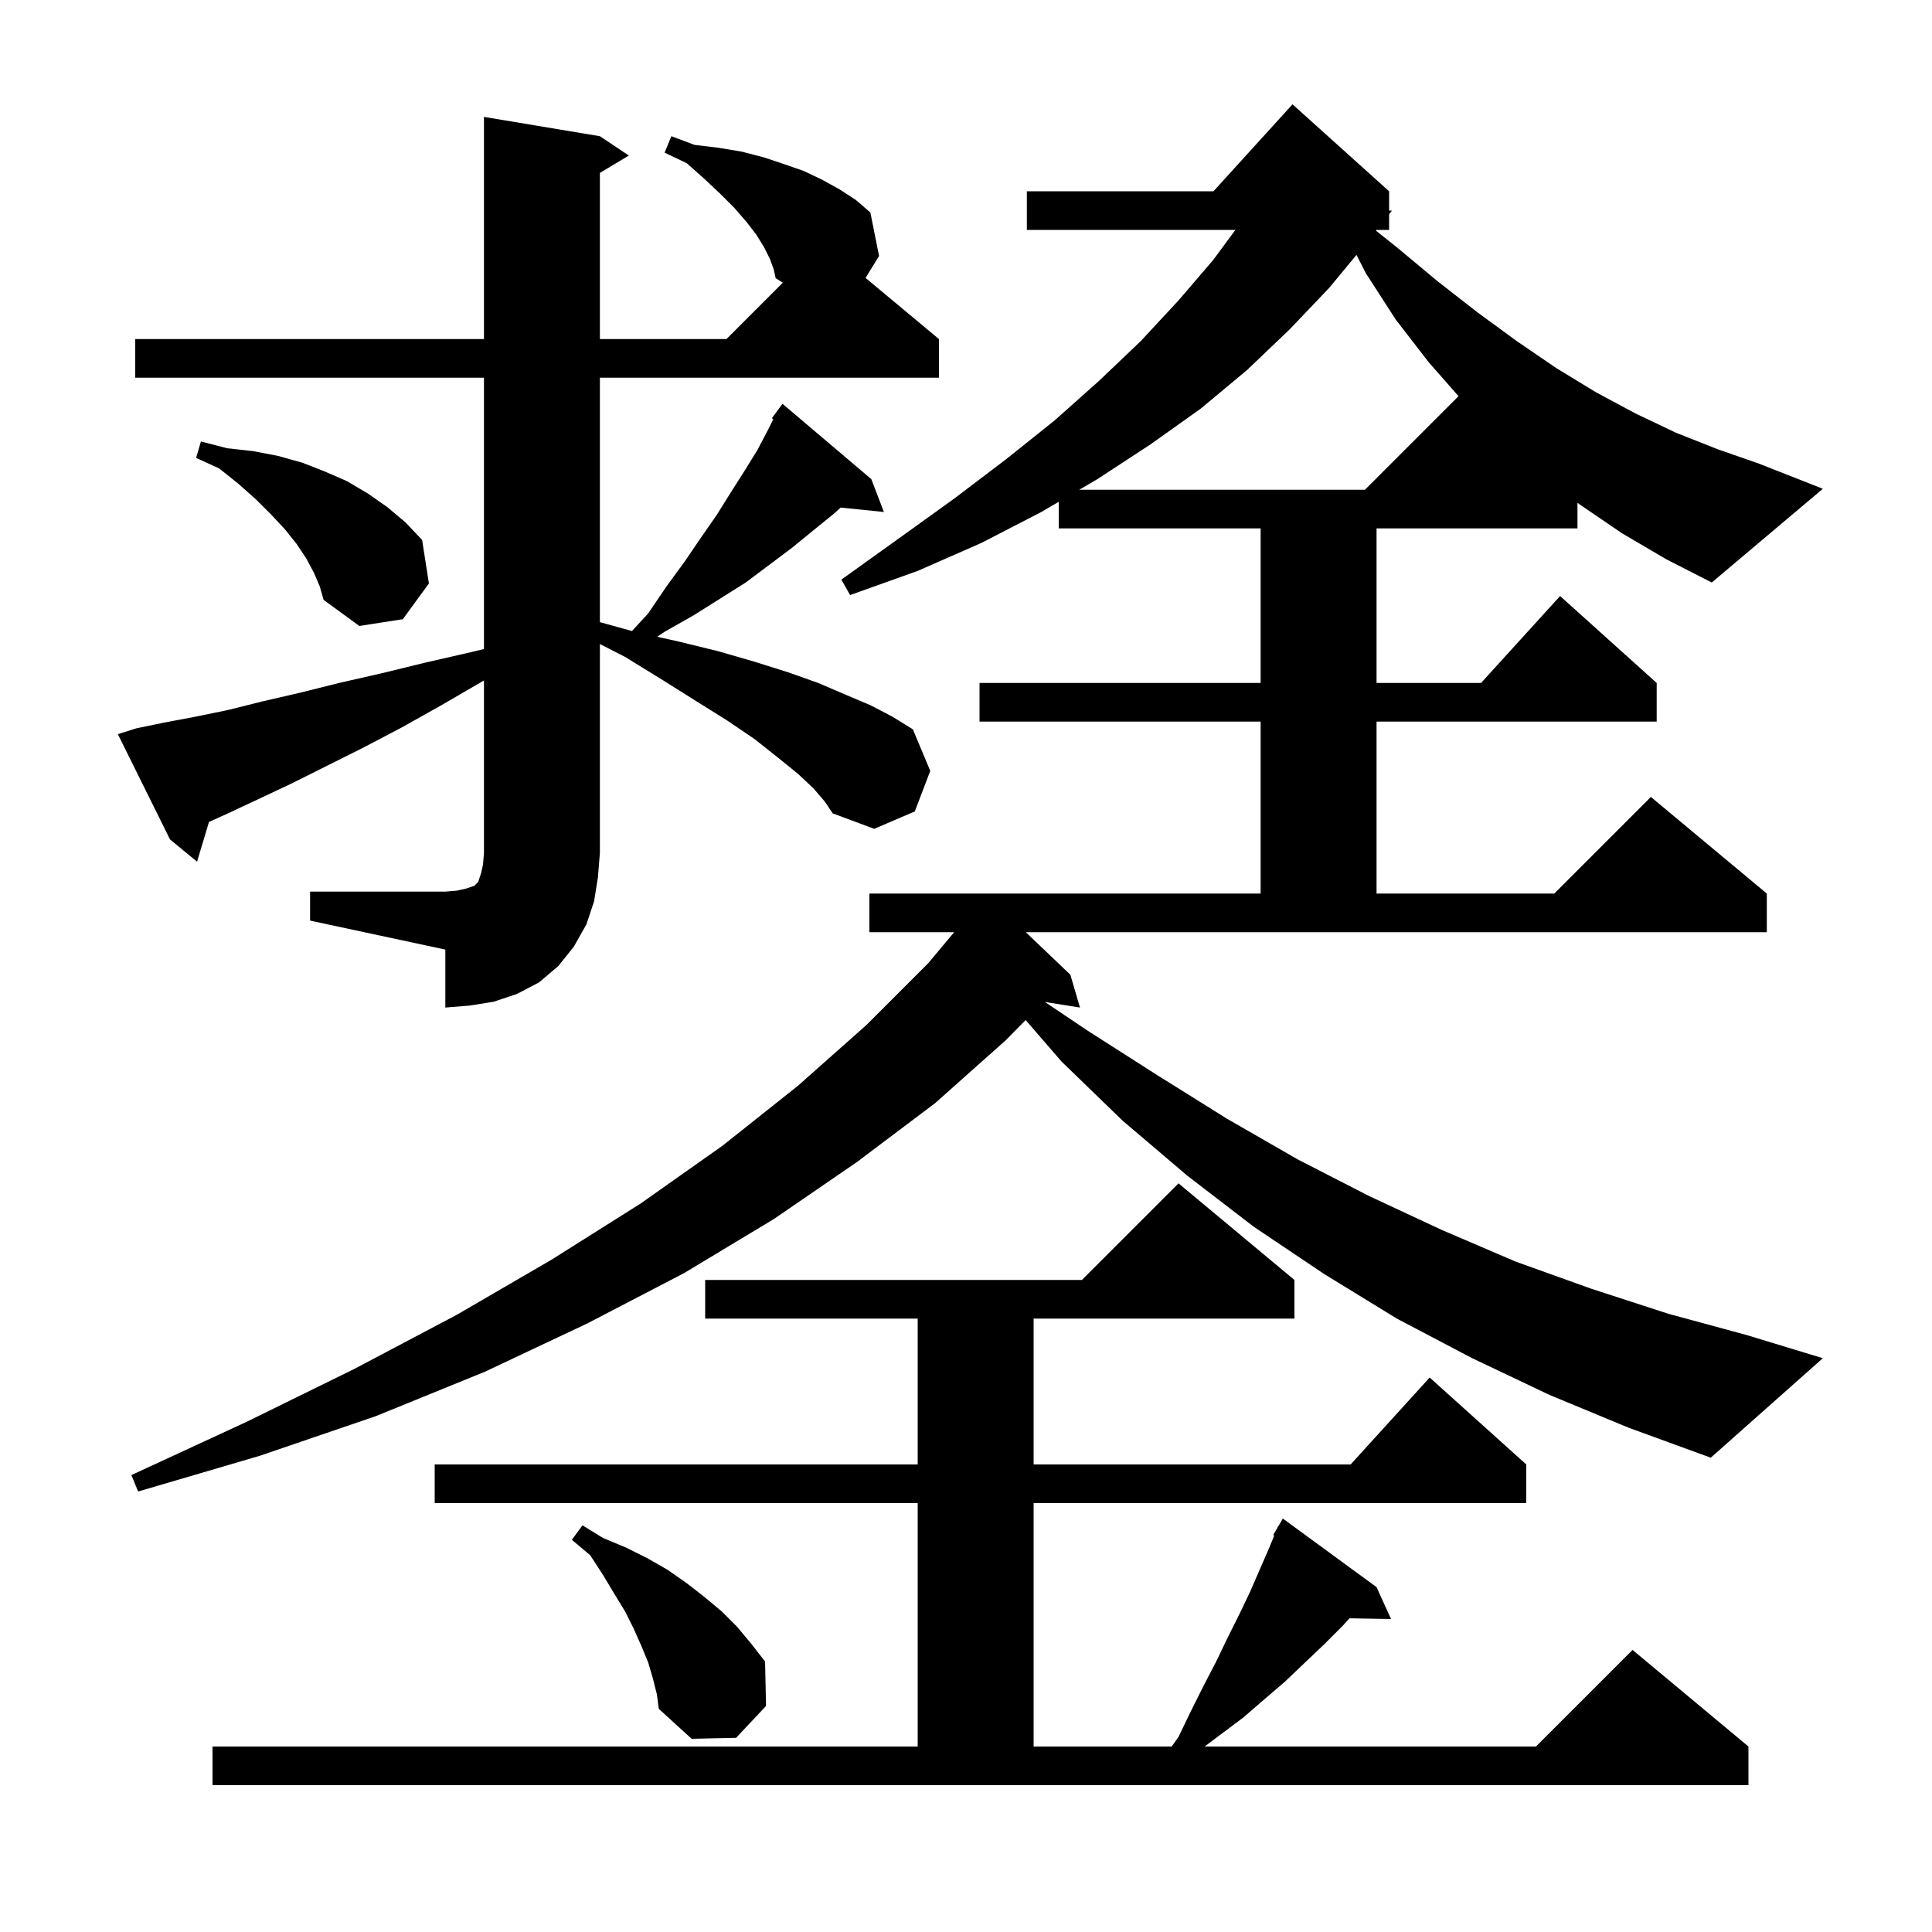 <svg xmlns="http://www.w3.org/2000/svg" xmlns:xlink="http://www.w3.org/1999/xlink" version="1.1" baseProfile="full" viewBox="0 0 200 200" width="200" height="200"><g fill="currentColor"><path d="M 22.0 180.8 L 95.0 180.8 L 95.0 155.6 L 45.0 155.6 L 45.0 151.6 L 95.0 151.6 L 95.0 136.5 L 73.0 136.5 L 73.0 132.5 L 112.0 132.5 L 122.0 122.5 L 134.0 132.5 L 134.0 136.5 L 107.0 136.5 L 107.0 151.6 L 139.818 151.6 L 148.0 142.6 L 158.0 151.6 L 158.0 155.6 L 107.0 155.6 L 107.0 180.8 L 121.292 180.8 L 122.0 179.8 L 123.3 177.1 L 124.6 174.5 L 125.9 172.0 L 127.1 169.5 L 128.3 167.1 L 129.4 164.8 L 131.4 160.2 L 131.909 158.955 L 131.8 158.9 L 132.233 158.164 L 132.3 158.0 L 132.322 158.013 L 132.8 157.2 L 142.5 164.3 L 144.0 167.6 L 139.697 167.526 L 139.0 168.3 L 137.1 170.2 L 135.1 172.1 L 133.0 174.1 L 130.9 175.9 L 128.7 177.8 L 124.7 180.8 L 159.0 180.8 L 169.0 170.8 L 181.0 180.8 L 181.0 184.8 L 22.0 184.8 Z M 67.6 173.8 L 67.1 172.1 L 66.4 170.4 L 65.6 168.6 L 64.7 166.8 L 63.6 165.0 L 62.4 163.0 L 61.1 161.0 L 59.2 159.4 L 60.3 157.9 L 62.4 159.2 L 64.8 160.2 L 67.0 161.3 L 69.1 162.5 L 71.1 163.9 L 72.9 165.3 L 74.7 166.8 L 76.3 168.4 L 77.8 170.2 L 79.2 172.0 L 79.3 176.6 L 76.2 179.9 L 71.6 180.0 L 68.2 176.9 L 68.0 175.4 Z M 167.9 55.2 L 163.5 52.2 L 163.3 52.043 L 163.3 54.7 L 142.5 54.7 L 142.5 70.7 L 153.318 70.7 L 161.5 61.7 L 171.5 70.7 L 171.5 74.7 L 142.5 74.7 L 142.5 92.5 L 160.9 92.5 L 170.9 82.5 L 182.9 92.5 L 182.9 96.5 L 106.188 96.5 L 110.8 100.9 L 111.8 104.3 L 108.171 103.727 L 112.6 106.7 L 119.8 111.3 L 127.0 115.8 L 134.3 120.0 L 141.7 123.8 L 149.2 127.3 L 156.9 130.6 L 164.7 133.4 L 172.7 136.0 L 180.8 138.2 L 188.7 140.6 L 177.1 150.9 L 168.6 147.8 L 160.4 144.4 L 152.4 140.6 L 144.6 136.5 L 137.1 131.9 L 129.8 127.0 L 122.9 121.7 L 116.2 116.0 L 109.9 109.9 L 106.174 105.595 L 104.1 107.7 L 96.8 114.2 L 88.7 120.3 L 80.1 126.2 L 70.8 131.8 L 60.8 137.0 L 50.2 142.0 L 38.9 146.6 L 26.9 150.7 L 14.3 154.4 L 13.6 152.7 L 25.5 147.2 L 36.7 141.7 L 47.3 136.1 L 57.1 130.4 L 66.3 124.6 L 74.8 118.6 L 82.6 112.4 L 89.7 106.1 L 96.1 99.7 L 98.775 96.5 L 90.0 96.5 L 90.0 92.5 L 130.5 92.5 L 130.5 74.7 L 101.4 74.7 L 101.4 70.7 L 130.5 70.7 L 130.5 54.7 L 109.6 54.7 L 109.6 51.945 L 107.8 53.0 L 101.6 56.2 L 95.0 59.1 L 88.0 61.6 L 87.1 60.0 L 93.1 55.7 L 98.8 51.6 L 104.2 47.5 L 109.2 43.5 L 113.8 39.4 L 118.1 35.3 L 122.0 31.1 L 125.6 26.9 L 127.888 23.8 L 106.3 23.8 L 106.3 19.8 L 125.618 19.8 L 133.8 10.8 L 143.8 19.8 L 143.8 21.8 L 144.1 21.8 L 143.8 22.178 L 143.8 23.8 L 142.512 23.8 L 142.444 23.885 L 144.6 25.6 L 148.8 29.1 L 152.9 32.3 L 157.0 35.3 L 161.1 38.1 L 165.2 40.6 L 169.3 42.8 L 173.5 44.8 L 177.8 46.5 L 182.1 48.0 L 188.7 50.6 L 177.2 60.3 L 172.5 57.9 Z M 32.1 92.3 L 46.1 92.3 L 47.3 92.2 L 48.2 92.0 L 49.1 91.7 L 49.5 91.3 L 49.8 90.4 L 50.0 89.5 L 50.1 88.3 L 50.1 70.444 L 50.0 70.5 L 45.7 73.0 L 41.6 75.3 L 37.6 77.4 L 30.2 81.1 L 26.8 82.7 L 23.6 84.2 L 21.634 85.088 L 20.4 89.2 L 17.6 86.9 L 12.2 76.0 L 14.1 75.4 L 17.0 74.8 L 20.2 74.2 L 23.6 73.5 L 27.2 72.6 L 31.1 71.7 L 35.1 70.7 L 39.5 69.7 L 44.0 68.6 L 48.8 67.5 L 50.1 67.188 L 50.1 39.1 L 14.0 39.1 L 14.0 35.1 L 50.1 35.1 L 50.1 12.1 L 62.1 14.1 L 65.1 16.1 L 62.1 17.9 L 62.1 35.1 L 75.2 35.1 L 81.035 29.265 L 80.3 28.8 L 80.1 27.9 L 79.7 26.8 L 79.1 25.6 L 78.3 24.3 L 77.3 23.0 L 76.0 21.5 L 74.6 20.1 L 72.9 18.5 L 71.1 16.9 L 68.8 15.8 L 69.5 14.1 L 71.9 15.0 L 74.4 15.3 L 76.8 15.7 L 79.1 16.3 L 81.2 17.0 L 83.2 17.7 L 85.1 18.6 L 86.9 19.6 L 88.6 20.7 L 90.1 22.0 L 91.0 26.5 L 89.603 28.769 L 97.2 35.1 L 97.2 39.1 L 62.1 39.1 L 62.1 64.404 L 65.423 65.323 L 67.1 63.5 L 69.0 60.7 L 70.9 58.1 L 72.6 55.6 L 74.2 53.3 L 75.7 50.9 L 77.1 48.7 L 78.4 46.6 L 79.5 44.5 L 80.053 43.394 L 79.9 43.3 L 81.0 41.8 L 90.2 49.6 L 91.5 53.0 L 87.028 52.545 L 86.3 53.2 L 84.2 54.9 L 82.0 56.7 L 77.2 60.3 L 71.8 63.7 L 68.8 65.4 L 68.035 65.919 L 70.2 66.4 L 74.3 67.4 L 78.1 68.5 L 81.6 69.6 L 84.7 70.7 L 87.5 71.9 L 90.1 73.0 L 92.4 74.2 L 94.5 75.5 L 96.3 79.8 L 94.7 84.0 L 90.5 85.8 L 86.2 84.2 L 85.4 83.0 L 84.2 81.6 L 82.6 80.1 L 80.5 78.4 L 78.1 76.5 L 75.3 74.6 L 72.1 72.6 L 68.6 70.4 L 64.7 68.0 L 62.1 66.67 L 62.1 88.3 L 61.9 90.8 L 61.5 93.3 L 60.7 95.7 L 59.4 98.0 L 57.8 100.0 L 55.8 101.7 L 53.5 102.9 L 51.1 103.7 L 48.6 104.1 L 46.1 104.3 L 46.1 98.3 L 32.1 95.3 Z M 32.5 59.3 L 31.7 57.8 L 30.7 56.3 L 29.5 54.8 L 28.1 53.3 L 26.5 51.7 L 24.7 50.1 L 22.7 48.5 L 20.3 47.4 L 20.8 45.7 L 23.5 46.4 L 26.2 46.7 L 28.8 47.2 L 31.3 47.9 L 33.6 48.8 L 35.9 49.8 L 38.1 51.1 L 40.1 52.5 L 42.0 54.1 L 43.7 55.9 L 44.4 60.4 L 41.7 64.1 L 37.2 64.8 L 33.5 62.1 L 33.1 60.7 Z M 137.6 29.8 L 133.5 34.1 L 129.1 38.3 L 124.3 42.3 L 119.1 46.0 L 113.6 49.6 L 111.724 50.7 L 141.3 50.7 L 150.986 41.014 L 147.9 37.5 L 144.5 33.1 L 141.4 28.3 L 140.423 26.383 Z "/></g></svg>